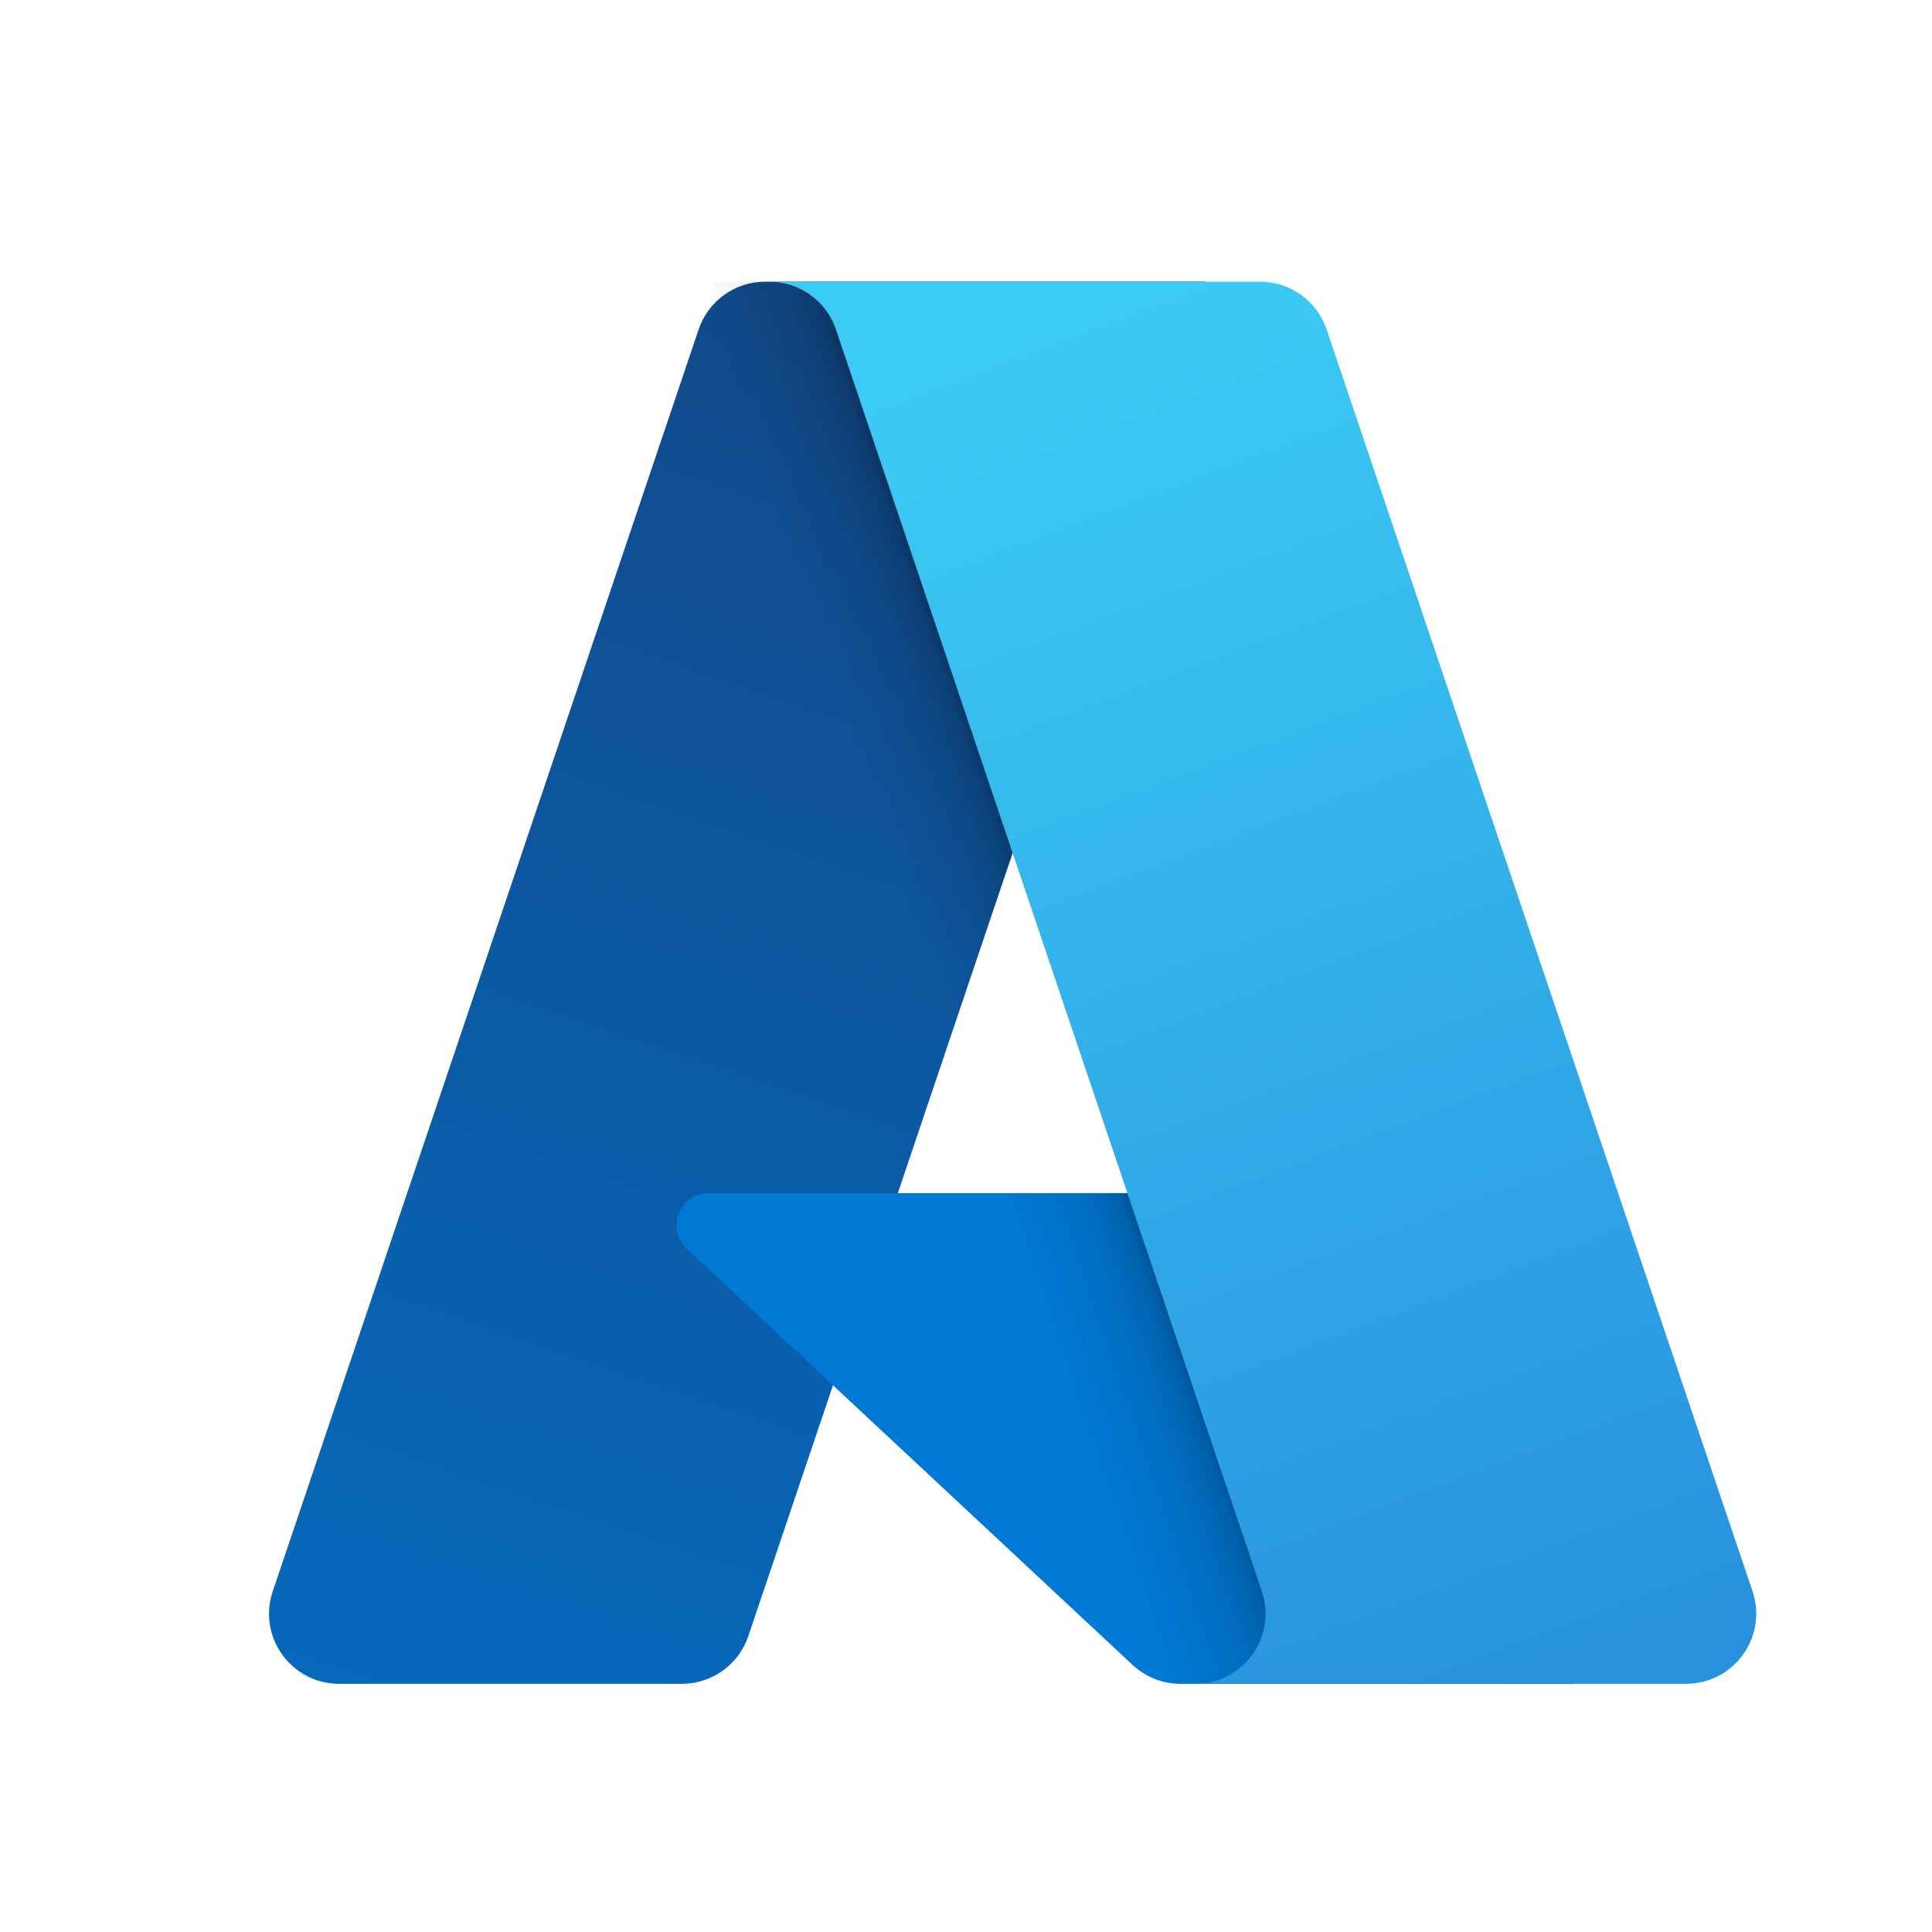 <svg width="28" height="28" viewBox="0 0 28 28" fill="none" xmlns="http://www.w3.org/2000/svg">
<path d="M10.125 4.775C10.264 4.362 10.651 4.083 11.087 4.083H17.47L10.845 23.712C10.706 24.125 10.318 24.403 9.882 24.403H4.915C4.22 24.403 3.73 23.721 3.953 23.062L10.125 4.775Z" fill="url(#paint0_linear_241_47393)"/>
<path d="M20.328 17.291H10.27C9.847 17.291 9.643 17.809 9.952 18.097L16.415 24.13C16.603 24.305 16.851 24.403 17.108 24.403H22.804L20.328 17.291Z" fill="#0078D4"/>
<path d="M17.47 4.083H10.358L3.5 24.403H10.612L12.072 20.076L16.708 24.403H22.803L20.328 17.291H13.012L17.47 4.083Z" fill="url(#paint1_linear_241_47393)"/>
<path d="M19.227 4.775C19.087 4.362 18.7 4.083 18.264 4.083H11.12H11.152C11.588 4.083 11.976 4.362 12.115 4.775L18.287 23.062C18.509 23.721 18.019 24.403 17.324 24.403H17.215H24.436C25.131 24.403 25.621 23.721 25.399 23.062L19.227 4.775Z" fill="url(#paint2_linear_241_47393)"/>
<defs>
<linearGradient id="paint0_linear_241_47393" x1="11.043" y1="4.787" x2="4.416" y2="24.365" gradientUnits="userSpaceOnUse">
<stop stop-color="#114A8B"/>
<stop offset="1" stop-color="#0669BC"/>
</linearGradient>
<linearGradient id="paint1_linear_241_47393" x1="16.345" y1="17.297" x2="14.773" y2="17.832" gradientUnits="userSpaceOnUse">
<stop stop-opacity="0.3"/>
<stop offset="0.071" stop-opacity="0.2"/>
<stop offset="0.321" stop-opacity="0.1"/>
<stop offset="0.623" stop-opacity="0.05"/>
<stop offset="1" stop-opacity="0"/>
</linearGradient>
<linearGradient id="paint2_linear_241_47393" x1="15.245" y1="4.787" x2="22.52" y2="24.168" gradientUnits="userSpaceOnUse">
<stop stop-color="#3CCBF4"/>
<stop offset="1" stop-color="#2892DF"/>
</linearGradient>
</defs>
</svg>
